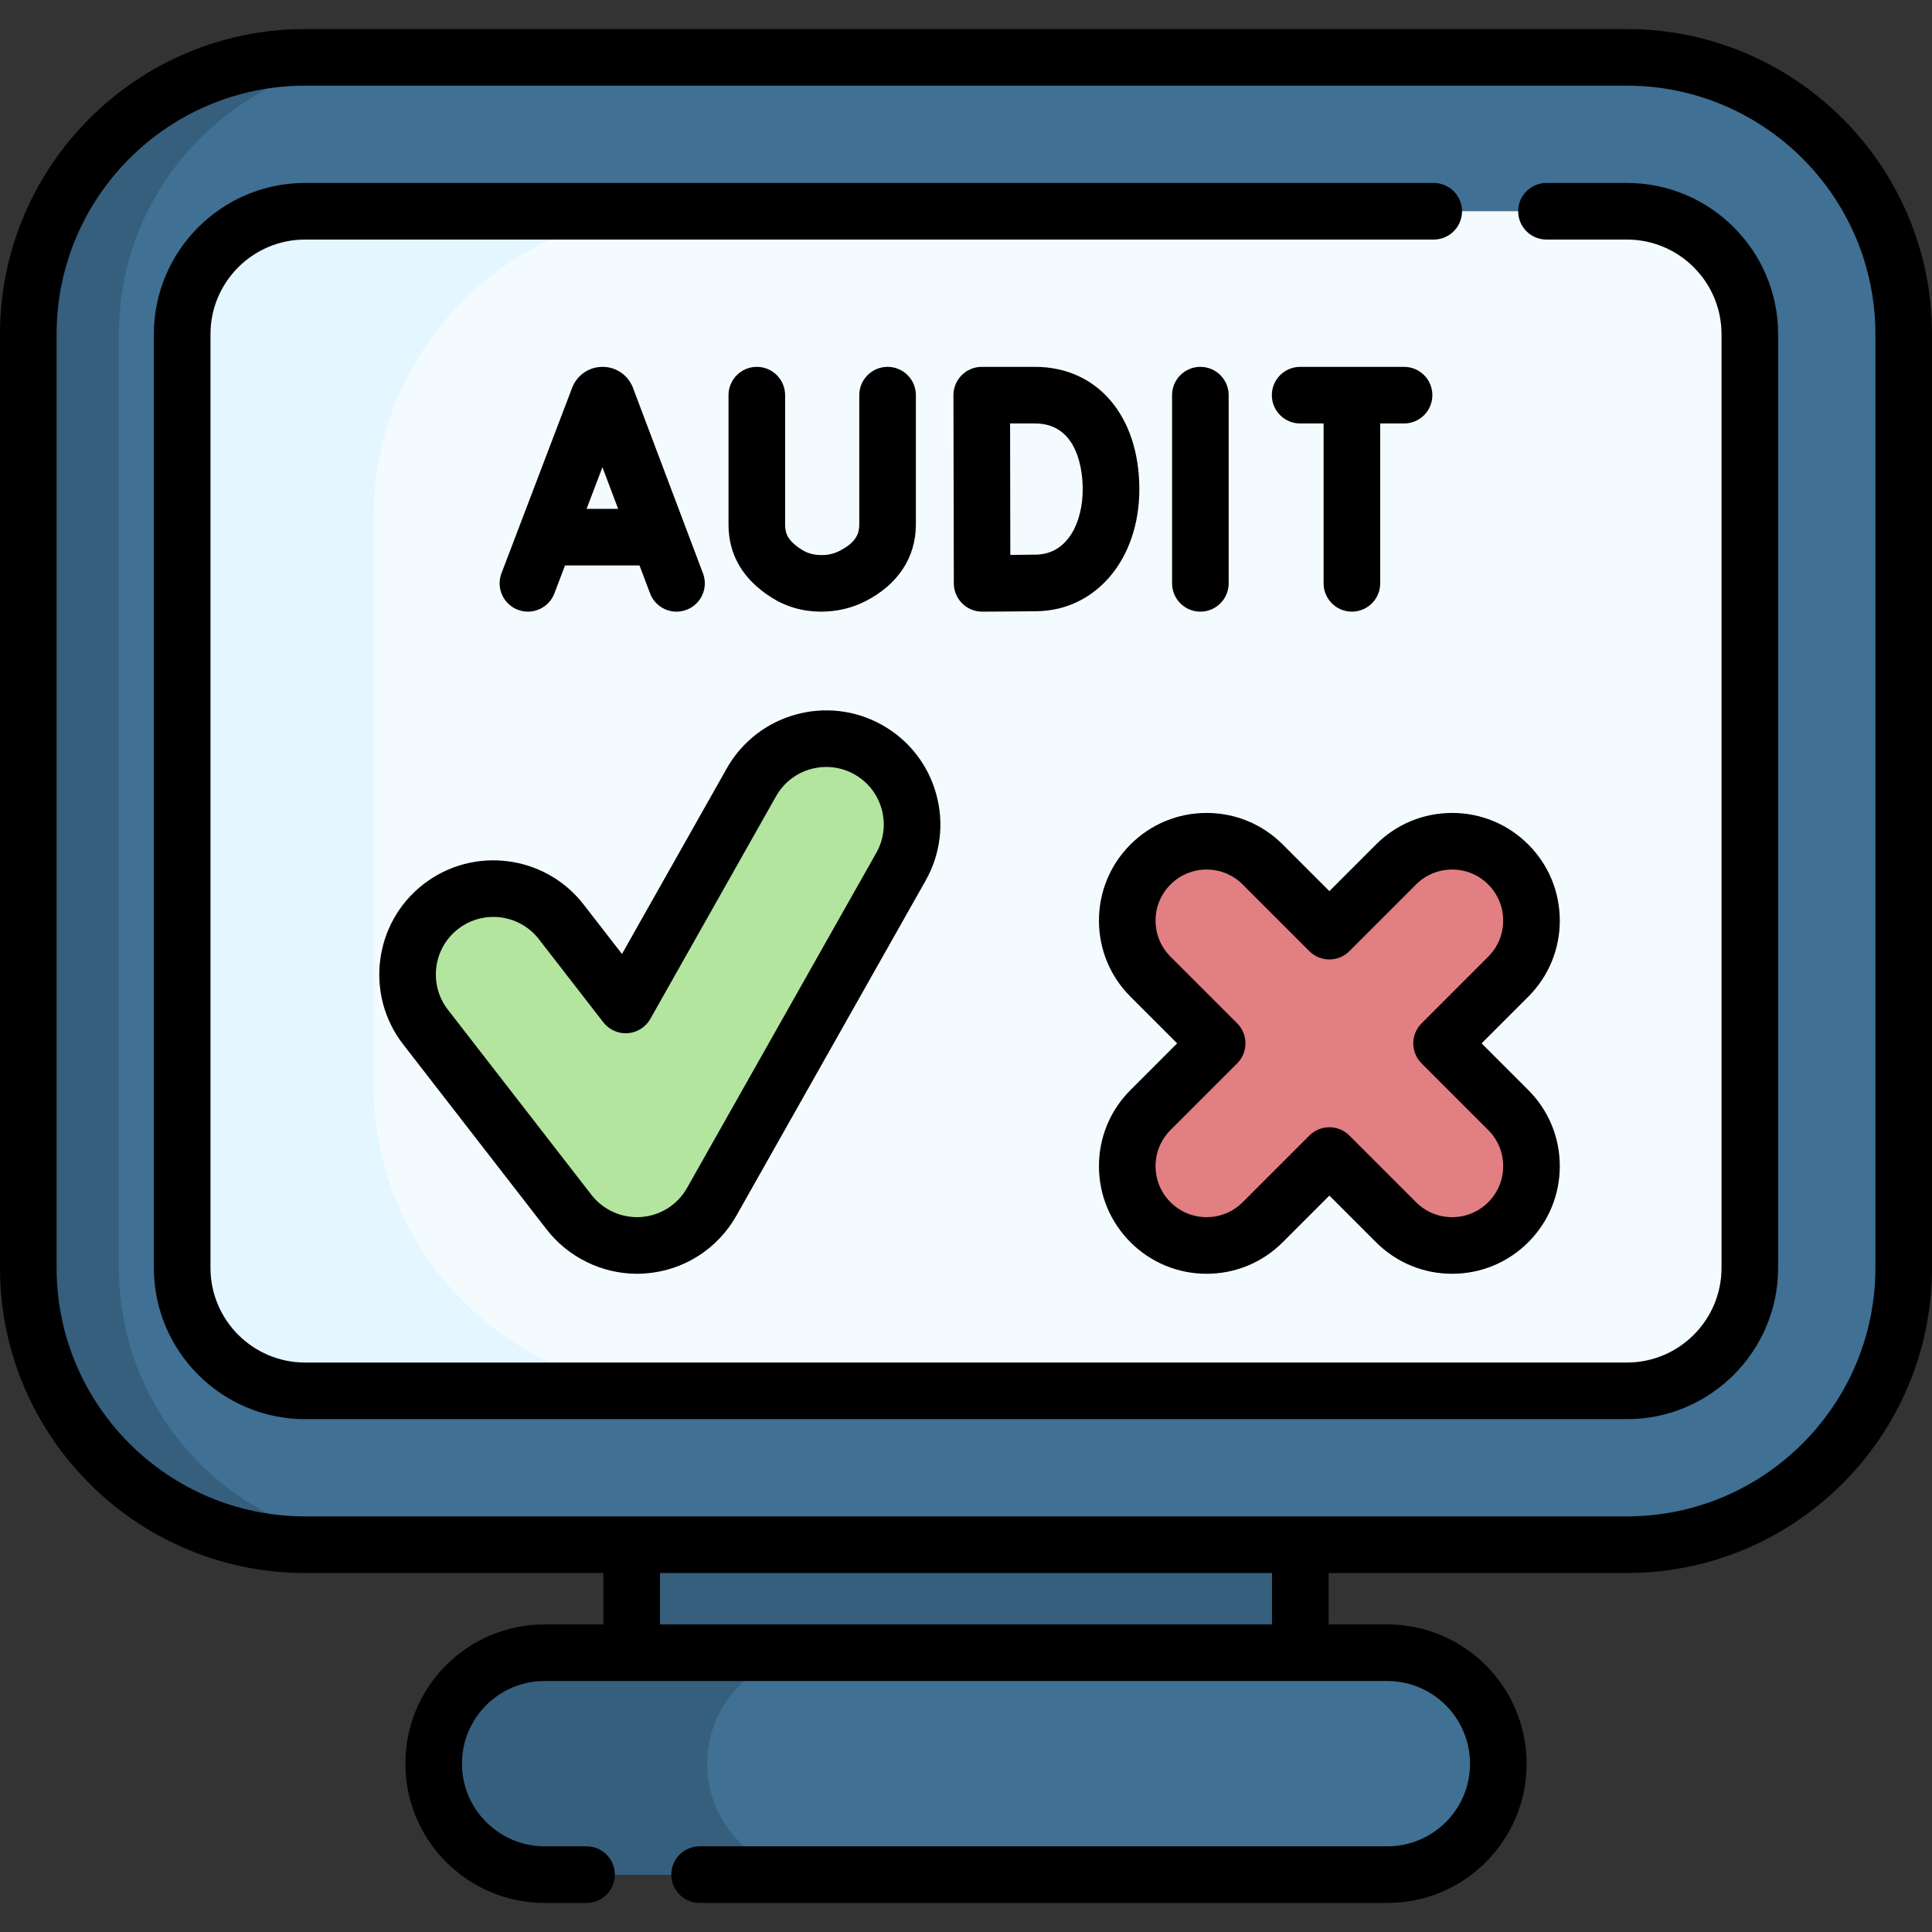 <svg id="Capa_1" enable-background="new 0 0 512 512" height="512" viewBox="0 0 512 512" width="512" xmlns="http://www.w3.org/2000/svg"><rect x="0" y="0" width="512" height="512" fill="#333333" stroke="none"/><g><g><g><path d="m167.406 388.566h177.188v74.292h-177.188z" fill="#365e7d"/><path d="m431.154 409.358h-350.308c-40.508 0-73.346-32.838-73.346-73.346v-247.461c0-40.508 32.838-73.346 73.346-73.346h350.308c40.508 0 73.346 32.838 73.346 73.346v247.462c0 40.507-32.838 73.345-73.346 73.345z" fill="#407093"/><path d="m80.846 368.58c-17.958 0-32.568-14.61-32.568-32.568v-247.461c0-17.958 14.61-32.568 32.568-32.568h350.309c17.958 0 32.568 14.61 32.568 32.568v247.461c0 17.958-14.61 32.568-32.568 32.568z" fill="#f4fbff"/><path d="m179.916 368.583h-99.07c-17.96 0-32.57-14.61-32.57-32.57v-247.46c0-17.96 14.61-32.57 32.57-32.57h99.07c-44.68 0-80.89 36.21-80.89 80.89v150.82c0 44.67 36.21 80.89 80.89 80.89z" fill="#e4f6ff"/><path d="m104.844 409.368h-23.996c-40.511 0-73.348-32.849-73.348-73.348v-247.466c0-40.511 32.837-73.348 73.348-73.348h23.996c-40.511 0-73.348 32.837-73.348 73.348v247.467c0 40.498 32.837 73.347 73.348 73.347z" fill="#365e7d"/><path d="m367.66 496.798h-223.32c-16.242 0-29.408-13.166-29.408-29.408 0-16.242 13.166-29.408 29.408-29.408h223.32c16.242 0 29.408 13.166 29.408 29.408 0 16.242-13.166 29.408-29.408 29.408z" fill="#407093"/><path d="m216.809 496.805h-72.476c-16.243 0-29.401-13.171-29.401-29.414 0-8.128 3.289-15.469 8.604-20.797 5.328-5.328 12.682-8.617 20.797-8.617h72.476c-8.115 0-15.482 3.289-20.797 8.617-5.328 5.328-8.618 12.668-8.618 20.797 0 16.242 13.171 29.414 29.415 29.414z" fill="#365e7d"/></g><g><path d="m168.794 330.062c-7.001 0-13.651-3.23-17.979-8.812l-38.044-49.073c-7.699-9.931-5.889-24.223 4.041-31.922 9.932-7.699 24.223-5.889 31.922 4.041l17.078 22.029 33.327-59.012c6.18-10.941 20.057-14.802 31-8.623 10.941 6.179 14.801 20.058 8.622 30.999l-50.154 88.807c-3.745 6.633-10.562 10.951-18.159 11.504-.552.042-1.104.062-1.654.062z" fill="#b3e59f"/></g><g><path d="m382.034 276.5 17.667-17.667c8.211-8.212 8.211-21.525 0-29.737-8.212-8.212-21.525-8.212-29.737 0l-17.667 17.667-17.667-17.667c-8.212-8.212-21.525-8.212-29.737 0-8.212 8.212-8.212 21.525 0 29.737l17.667 17.667-17.667 17.667c-8.212 8.212-8.212 21.525 0 29.737 8.212 8.212 21.525 8.212 29.737 0l17.667-17.667 17.667 17.667c8.212 8.212 21.525 8.212 29.737 0 8.211-8.212 8.211-21.525 0-29.737z" fill="#e27f83"/></g></g><g><path d="m431.15 48.485h-21.32c-4.143 0-7.5 3.358-7.5 7.5s3.357 7.5 7.5 7.5h21.32c13.823 0 25.069 11.246 25.069 25.07v247.46c0 13.824-11.246 25.07-25.069 25.07h-350.3c-13.823 0-25.069-11.247-25.069-25.07v-247.46c0-13.824 11.246-25.07 25.069-25.07h299.1c4.143 0 7.5-3.358 7.5-7.5s-3.357-7.5-7.5-7.5h-299.1c-22.095 0-40.069 17.975-40.069 40.07v247.46c0 22.095 17.975 40.07 40.069 40.07h350.3c22.095 0 40.069-17.976 40.069-40.07v-247.46c.001-22.095-17.974-40.07-40.069-40.07z"/><path d="m431.154 7.705h-350.308c-44.578 0-80.846 36.267-80.846 80.846v247.462c0 44.579 36.268 80.846 80.846 80.846h79.061v13.626h-15.567c-9.851 0-19.119 3.836-26.104 10.807-6.969 6.969-10.807 16.239-10.807 26.104 0 20.347 16.558 36.9 36.91 36.9h11.101c4.143 0 7.5-3.358 7.5-7.5s-3.357-7.5-7.5-7.5h-11.1c-12.081 0-21.91-9.824-21.91-21.9 0-5.857 2.277-11.361 6.408-15.492 4.147-4.139 9.652-6.418 15.502-6.418h223.32c12.081 0 21.91 9.829 21.91 21.91 0 5.851-2.277 11.351-6.408 15.481-4.147 4.139-9.652 6.418-15.502 6.418h-182.26c-4.143 0-7.5 3.358-7.5 7.5s3.357 7.5 7.5 7.5h182.26c9.851 0 19.119-3.836 26.104-10.807 6.969-6.969 10.807-16.236 10.807-26.093 0-20.353-16.558-36.91-36.91-36.91h-15.566v-13.626h79.061c44.578 0 80.846-36.267 80.846-80.846v-247.462c-.002-44.579-36.27-80.846-80.848-80.846zm-94.06 422.777h-162.188v-13.624h162.188zm159.906-94.469c0 36.308-29.538 65.846-65.846 65.846h-350.308c-36.308-.001-65.846-29.539-65.846-65.846v-247.462c0-36.308 29.538-65.846 65.846-65.846h350.309c36.308 0 65.846 29.538 65.846 65.846v247.462z"/><path d="m112.217 234.329c-13.183 10.22-15.593 29.261-5.373 42.444l38.044 49.073c5.688 7.337 14.625 11.717 23.906 11.717.729 0 1.468-.027 2.2-.08 10.127-.737 19.153-6.456 24.145-15.296l50.153-88.806c3.974-7.036 4.97-15.199 2.805-22.984s-7.232-14.261-14.27-18.235c-14.523-8.2-33.016-3.059-41.218 11.465l-27.779 49.189-10.168-13.115c-10.218-13.18-29.259-15.592-42.445-5.372zm30.591 14.563 17.078 22.03c1.539 1.984 3.973 3.072 6.473 2.885 2.504-.182 4.751-1.605 5.985-3.792l33.326-59.011c4.136-7.324 13.46-9.915 20.781-5.78 3.548 2.003 6.103 5.268 7.194 9.193s.59 8.04-1.414 11.588l-50.154 88.807c-2.516 4.457-7.066 7.339-12.17 7.711-5.072.365-10.07-1.875-13.164-5.867l-38.044-49.073c-5.153-6.646-3.938-16.247 2.708-21.399 2.774-2.151 6.063-3.192 9.329-3.192 4.558 0 9.07 2.029 12.072 5.9z"/><path d="m413.36 243.965c0-7.62-2.968-14.784-8.356-20.172s-12.552-8.355-20.171-8.355c-7.62 0-14.784 2.967-20.172 8.355l-12.363 12.364-12.364-12.364c-5.388-5.388-12.552-8.355-20.171-8.355-7.62 0-14.784 2.967-20.172 8.355s-8.355 12.552-8.355 20.172 2.968 14.784 8.355 20.171l12.363 12.364-12.362 12.364c-5.389 5.388-8.356 12.552-8.356 20.171 0 7.62 2.968 14.784 8.355 20.172s12.552 8.355 20.172 8.355c7.619 0 14.783-2.967 20.172-8.355l12.363-12.364 12.363 12.364c5.388 5.388 12.552 8.355 20.172 8.355 7.619 0 14.783-2.967 20.172-8.355 5.388-5.388 8.355-12.552 8.355-20.172s-2.968-14.784-8.355-20.171l-12.364-12.364 12.363-12.364c5.389-5.387 8.356-12.552 8.356-20.171zm-18.963 9.565-17.667 17.667c-2.929 2.929-2.929 7.678 0 10.606l17.668 17.667c2.555 2.555 3.962 5.952 3.962 9.564 0 3.613-1.407 7.01-3.962 9.565-2.556 2.555-5.952 3.962-9.565 3.962s-7.01-1.407-9.564-3.962l-17.667-17.667c-1.465-1.464-3.385-2.197-5.304-2.197s-3.839.732-5.304 2.197l-17.666 17.667c-2.556 2.555-5.952 3.962-9.565 3.962s-7.01-1.407-9.564-3.962c-2.556-2.555-3.963-5.952-3.963-9.565s1.407-7.01 3.963-9.565l17.666-17.667c2.929-2.929 2.929-7.677 0-10.606l-17.667-17.667c-2.555-2.555-3.962-5.952-3.962-9.564 0-3.613 1.407-7.01 3.963-9.565 2.555-2.555 5.951-3.962 9.564-3.962s7.01 1.407 9.564 3.962l17.667 17.667c2.93 2.929 7.678 2.929 10.607 0l17.667-17.667c2.555-2.555 5.951-3.962 9.564-3.962s7.01 1.407 9.564 3.962c2.556 2.555 3.963 5.952 3.963 9.565.001 3.613-1.406 7.01-3.962 9.565z"/><path d="m146.916 157.263 2.824-7.416h19.735l2.791 7.394c1.133 3.003 3.987 4.854 7.018 4.854.88 0 1.775-.156 2.647-.485 3.875-1.462 5.831-5.79 4.368-9.665l-18.557-49.172c-.025-.07-.053-.139-.081-.208-1.338-3.248-4.469-5.345-7.981-5.345-.003 0-.006 0-.009 0-3.516.004-6.647 2.108-7.979 5.362-.023.057-.046.114-.067.171l-18.727 49.17c-1.475 3.871.469 8.204 4.34 9.678 3.866 1.476 8.203-.467 9.678-4.338zm16.898-22.416h-8.361l4.199-11.027z"/><path d="m325.611 154.593v-49.872c0-4.142-3.357-7.5-7.5-7.5s-7.5 3.358-7.5 7.5v49.872c0 4.142 3.357 7.5 7.5 7.5s7.5-3.358 7.5-7.5z"/><path d="m301.936 129.657c0-19.401-11.108-32.436-27.641-32.436h-14.124c-1.991 0-3.901.792-5.309 2.202-1.406 1.41-2.195 3.321-2.191 5.312l.101 49.885c.007 1.989.805 3.895 2.216 5.296 1.405 1.395 3.305 2.177 5.284 2.177h.028c.428-.001 10.507-.041 14.54-.111 15.7-.274 27.096-13.869 27.096-32.325zm-27.358 17.327c-1.597.028-4.244.051-6.832.069-.018-5.793-.052-28.795-.062-34.832h6.61c11.729 0 12.641 13.346 12.641 17.436.001 8.517-3.821 17.178-12.357 17.327z"/><path d="m200.564 97.221c-4.143 0-7.5 3.358-7.5 7.5v34.317c0 7.986 3.797 14.461 11.284 19.245 3.945 2.521 8.394 3.803 13.223 3.81h.038c4.145 0 8.042-.904 11.583-2.687 8.722-4.392 13.525-11.639 13.525-20.404v-34.281c0-4.142-3.357-7.5-7.5-7.5s-7.5 3.358-7.5 7.5v34.281c0 2.152-.626 4.667-5.271 7.007-1.453.732-3.046 1.132-4.854 1.084-1.954-.003-3.644-.477-5.166-1.45-3.632-2.32-4.361-4.248-4.361-6.605v-34.317c-.001-4.142-3.358-7.5-7.501-7.5z"/><path d="m358.266 162.093c4.143 0 7.5-3.358 7.5-7.5v-42.372h6.327c4.143 0 7.5-3.358 7.5-7.5s-3.357-7.5-7.5-7.5h-27.542c-4.143 0-7.5 3.358-7.5 7.5s3.357 7.5 7.5 7.5h6.215v42.372c0 4.142 3.357 7.5 7.5 7.5z"/></g></g></svg>